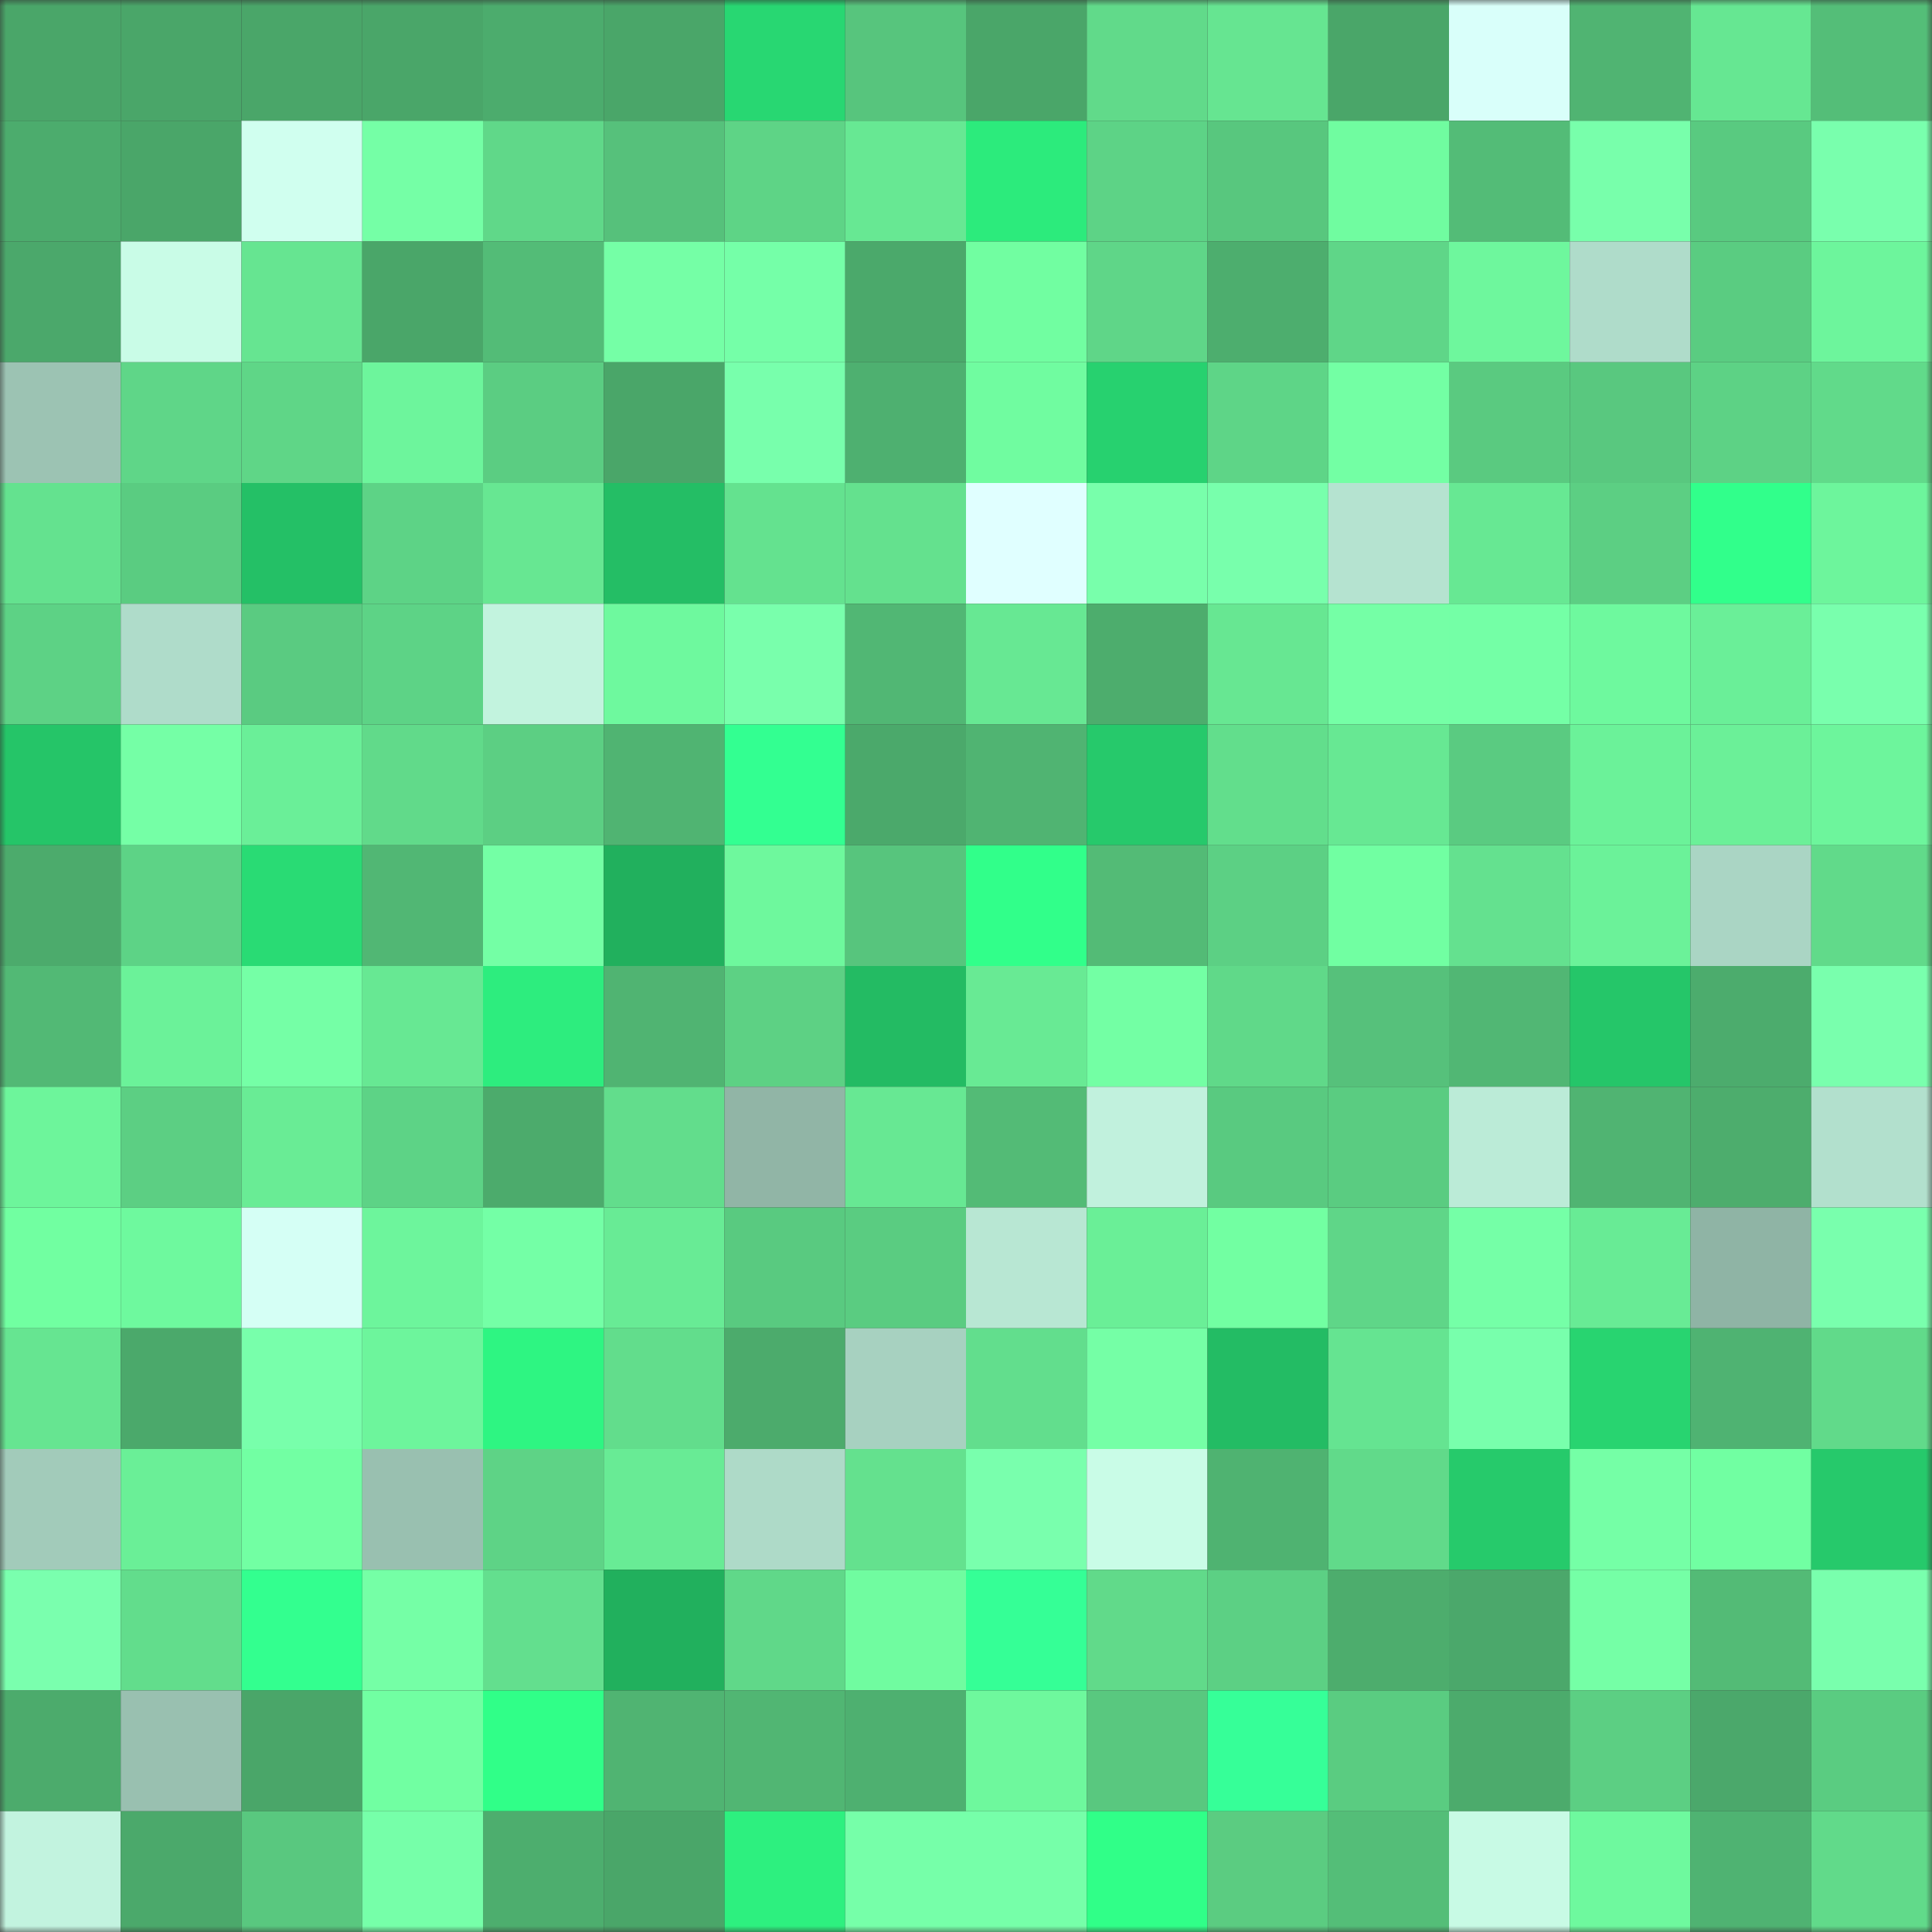 <svg viewBox="0 0 160 160" fill="none" role="img" xmlns="http://www.w3.org/2000/svg" width="240" height="240" name="lens%2C20200707.lens"><rect x="0" y="0" width="160" height="160" fill="#333333" stroke="none"/><mask id="388276236" mask-type="alpha" maskUnits="userSpaceOnUse" x="0" y="0" width="160" height="160"><rect width="160" height="160" fill="#FFFFFF"></rect></mask><g mask="url(#388276236)"><rect x="0" y="0" width="10" height="10" fill="#4aa669"></rect><rect x="10" y="0" width="10" height="10" fill="#4aa669"></rect><rect x="20" y="0" width="10" height="10" fill="#4aa669"></rect><rect x="30" y="0" width="10" height="10" fill="#4aa669"></rect><rect x="40" y="0" width="10" height="10" fill="#4cac6d"></rect><rect x="50" y="0" width="10" height="10" fill="#4aa669"></rect><rect x="60" y="0" width="10" height="10" fill="#28d772"></rect><rect x="70" y="0" width="10" height="10" fill="#57c57d"></rect><rect x="80" y="0" width="10" height="10" fill="#4aa669"></rect><rect x="90" y="0" width="10" height="10" fill="#61da8a"></rect><rect x="100" y="0" width="10" height="10" fill="#66e591"></rect><rect x="110" y="0" width="10" height="10" fill="#4aa669"></rect><rect x="120" y="0" width="10" height="10" fill="#d9fffa"></rect><rect x="130" y="0" width="10" height="10" fill="#50b472"></rect><rect x="140" y="0" width="10" height="10" fill="#66e792"></rect><rect x="150" y="0" width="10" height="10" fill="#54be78"></rect><rect x="0" y="10" width="10" height="10" fill="#4cac6d"></rect><rect x="10" y="10" width="10" height="10" fill="#4aa669"></rect><rect x="20" y="10" width="10" height="10" fill="#d0ffef"></rect><rect x="30" y="10" width="10" height="10" fill="#75ffa6"></rect><rect x="40" y="10" width="10" height="10" fill="#60d889"></rect><rect x="50" y="10" width="10" height="10" fill="#56c17b"></rect><rect x="60" y="10" width="10" height="10" fill="#5ed486"></rect><rect x="70" y="10" width="10" height="10" fill="#67e893"></rect><rect x="80" y="10" width="10" height="10" fill="#2ceb7c"></rect><rect x="90" y="10" width="10" height="10" fill="#5dd386"></rect><rect x="100" y="10" width="10" height="10" fill="#58c77e"></rect><rect x="110" y="10" width="10" height="10" fill="#70fca0"></rect><rect x="120" y="10" width="10" height="10" fill="#53bc77"></rect><rect x="130" y="10" width="10" height="10" fill="#78ffab"></rect><rect x="140" y="10" width="10" height="10" fill="#59ca80"></rect><rect x="150" y="10" width="10" height="10" fill="#79ffad"></rect><rect x="0" y="20" width="10" height="10" fill="#4ba86b"></rect><rect x="10" y="20" width="10" height="10" fill="#c9fce7"></rect><rect x="20" y="20" width="10" height="10" fill="#66e591"></rect><rect x="30" y="20" width="10" height="10" fill="#4aa669"></rect><rect x="40" y="20" width="10" height="10" fill="#53bc77"></rect><rect x="50" y="20" width="10" height="10" fill="#75ffa6"></rect><rect x="60" y="20" width="10" height="10" fill="#75ffa8"></rect><rect x="70" y="20" width="10" height="10" fill="#4ba96b"></rect><rect x="80" y="20" width="10" height="10" fill="#71fea1"></rect><rect x="90" y="20" width="10" height="10" fill="#5fd688"></rect><rect x="100" y="20" width="10" height="10" fill="#4dae6e"></rect><rect x="110" y="20" width="10" height="10" fill="#5fd688"></rect><rect x="120" y="20" width="10" height="10" fill="#6ef79d"></rect><rect x="130" y="20" width="10" height="10" fill="#afdcca"></rect><rect x="140" y="20" width="10" height="10" fill="#5acc81"></rect><rect x="150" y="20" width="10" height="10" fill="#6df59c"></rect><rect x="0" y="30" width="10" height="10" fill="#9cc3b3"></rect><rect x="10" y="30" width="10" height="10" fill="#5fd688"></rect><rect x="20" y="30" width="10" height="10" fill="#5fd687"></rect><rect x="30" y="30" width="10" height="10" fill="#6df59c"></rect><rect x="40" y="30" width="10" height="10" fill="#5bcd82"></rect><rect x="50" y="30" width="10" height="10" fill="#4aa669"></rect><rect x="60" y="30" width="10" height="10" fill="#78ffac"></rect><rect x="70" y="30" width="10" height="10" fill="#4eb070"></rect><rect x="80" y="30" width="10" height="10" fill="#70fca0"></rect><rect x="90" y="30" width="10" height="10" fill="#27d16f"></rect><rect x="100" y="30" width="10" height="10" fill="#5ed587"></rect><rect x="110" y="30" width="10" height="10" fill="#73ffa4"></rect><rect x="120" y="30" width="10" height="10" fill="#5aca80"></rect><rect x="130" y="30" width="10" height="10" fill="#59c87f"></rect><rect x="140" y="30" width="10" height="10" fill="#5dd285"></rect><rect x="150" y="30" width="10" height="10" fill="#61da8a"></rect><rect x="0" y="40" width="10" height="10" fill="#64e28f"></rect><rect x="10" y="40" width="10" height="10" fill="#5acc81"></rect><rect x="20" y="40" width="10" height="10" fill="#24c066"></rect><rect x="30" y="40" width="10" height="10" fill="#5dd386"></rect><rect x="40" y="40" width="10" height="10" fill="#67e792"></rect><rect x="50" y="40" width="10" height="10" fill="#24be65"></rect><rect x="60" y="40" width="10" height="10" fill="#64e28f"></rect><rect x="70" y="40" width="10" height="10" fill="#64e18e"></rect><rect x="80" y="40" width="10" height="10" fill="#e0ffff"></rect><rect x="90" y="40" width="10" height="10" fill="#78ffab"></rect><rect x="100" y="40" width="10" height="10" fill="#78ffac"></rect><rect x="110" y="40" width="10" height="10" fill="#b5e3d0"></rect><rect x="120" y="40" width="10" height="10" fill="#67e893"></rect><rect x="130" y="40" width="10" height="10" fill="#5ccf83"></rect><rect x="140" y="40" width="10" height="10" fill="#31ff8b"></rect><rect x="150" y="40" width="10" height="10" fill="#6df59c"></rect><rect x="0" y="50" width="10" height="10" fill="#5dd285"></rect><rect x="10" y="50" width="10" height="10" fill="#afdcca"></rect><rect x="20" y="50" width="10" height="10" fill="#5acb81"></rect><rect x="30" y="50" width="10" height="10" fill="#5dd386"></rect><rect x="40" y="50" width="10" height="10" fill="#c2f3de"></rect><rect x="50" y="50" width="10" height="10" fill="#6ef99e"></rect><rect x="60" y="50" width="10" height="10" fill="#79ffac"></rect><rect x="70" y="50" width="10" height="10" fill="#51b774"></rect><rect x="80" y="50" width="10" height="10" fill="#67e893"></rect><rect x="90" y="50" width="10" height="10" fill="#4dad6d"></rect><rect x="100" y="50" width="10" height="10" fill="#67e792"></rect><rect x="110" y="50" width="10" height="10" fill="#75ffa6"></rect><rect x="120" y="50" width="10" height="10" fill="#74ffa6"></rect><rect x="130" y="50" width="10" height="10" fill="#6ef99e"></rect><rect x="140" y="50" width="10" height="10" fill="#6aef98"></rect><rect x="150" y="50" width="10" height="10" fill="#79ffad"></rect><rect x="0" y="60" width="10" height="10" fill="#25c568"></rect><rect x="10" y="60" width="10" height="10" fill="#75ffa6"></rect><rect x="20" y="60" width="10" height="10" fill="#6aef98"></rect><rect x="30" y="60" width="10" height="10" fill="#61da8a"></rect><rect x="40" y="60" width="10" height="10" fill="#5ccf83"></rect><rect x="50" y="60" width="10" height="10" fill="#50b472"></rect><rect x="60" y="60" width="10" height="10" fill="#33ff91"></rect><rect x="70" y="60" width="10" height="10" fill="#4ba96b"></rect><rect x="80" y="60" width="10" height="10" fill="#50b472"></rect><rect x="90" y="60" width="10" height="10" fill="#26c96b"></rect><rect x="100" y="60" width="10" height="10" fill="#62de8c"></rect><rect x="110" y="60" width="10" height="10" fill="#67e893"></rect><rect x="120" y="60" width="10" height="10" fill="#5acb81"></rect><rect x="130" y="60" width="10" height="10" fill="#6bf299"></rect><rect x="140" y="60" width="10" height="10" fill="#6bf098"></rect><rect x="150" y="60" width="10" height="10" fill="#6df59c"></rect><rect x="0" y="70" width="10" height="10" fill="#4cab6c"></rect><rect x="10" y="70" width="10" height="10" fill="#5dd386"></rect><rect x="20" y="70" width="10" height="10" fill="#29db74"></rect><rect x="30" y="70" width="10" height="10" fill="#51b774"></rect><rect x="40" y="70" width="10" height="10" fill="#74ffa5"></rect><rect x="50" y="70" width="10" height="10" fill="#21b05d"></rect><rect x="60" y="70" width="10" height="10" fill="#6ef89d"></rect><rect x="70" y="70" width="10" height="10" fill="#57c57d"></rect><rect x="80" y="70" width="10" height="10" fill="#31ff8a"></rect><rect x="90" y="70" width="10" height="10" fill="#53bb76"></rect><rect x="100" y="70" width="10" height="10" fill="#5cd084"></rect><rect x="110" y="70" width="10" height="10" fill="#71ffa2"></rect><rect x="120" y="70" width="10" height="10" fill="#64e18f"></rect><rect x="130" y="70" width="10" height="10" fill="#6bf299"></rect><rect x="140" y="70" width="10" height="10" fill="#aad5c4"></rect><rect x="150" y="70" width="10" height="10" fill="#61da8a"></rect><rect x="0" y="80" width="10" height="10" fill="#52b975"></rect><rect x="10" y="80" width="10" height="10" fill="#6bf299"></rect><rect x="20" y="80" width="10" height="10" fill="#75ffa6"></rect><rect x="30" y="80" width="10" height="10" fill="#67e893"></rect><rect x="40" y="80" width="10" height="10" fill="#2ded7e"></rect><rect x="50" y="80" width="10" height="10" fill="#50b472"></rect><rect x="60" y="80" width="10" height="10" fill="#5dd184"></rect><rect x="70" y="80" width="10" height="10" fill="#23bb63"></rect><rect x="80" y="80" width="10" height="10" fill="#68ea94"></rect><rect x="90" y="80" width="10" height="10" fill="#73ffa4"></rect><rect x="100" y="80" width="10" height="10" fill="#60d989"></rect><rect x="110" y="80" width="10" height="10" fill="#56c17b"></rect><rect x="120" y="80" width="10" height="10" fill="#51b774"></rect><rect x="130" y="80" width="10" height="10" fill="#25c669"></rect><rect x="140" y="80" width="10" height="10" fill="#4cac6d"></rect><rect x="150" y="80" width="10" height="10" fill="#79ffad"></rect><rect x="0" y="90" width="10" height="10" fill="#6df59b"></rect><rect x="10" y="90" width="10" height="10" fill="#5ccf83"></rect><rect x="20" y="90" width="10" height="10" fill="#69ec95"></rect><rect x="30" y="90" width="10" height="10" fill="#5dd386"></rect><rect x="40" y="90" width="10" height="10" fill="#4cab6c"></rect><rect x="50" y="90" width="10" height="10" fill="#62dd8c"></rect><rect x="60" y="90" width="10" height="10" fill="#91b5a6"></rect><rect x="70" y="90" width="10" height="10" fill="#67e893"></rect><rect x="80" y="90" width="10" height="10" fill="#53bb76"></rect><rect x="90" y="90" width="10" height="10" fill="#c1f1dd"></rect><rect x="100" y="90" width="10" height="10" fill="#59ca80"></rect><rect x="110" y="90" width="10" height="10" fill="#5acc81"></rect><rect x="120" y="90" width="10" height="10" fill="#bbebd7"></rect><rect x="130" y="90" width="10" height="10" fill="#50b472"></rect><rect x="140" y="90" width="10" height="10" fill="#4dad6d"></rect><rect x="150" y="90" width="10" height="10" fill="#b2e0cd"></rect><rect x="0" y="100" width="10" height="10" fill="#71ffa1"></rect><rect x="10" y="100" width="10" height="10" fill="#6ef99e"></rect><rect x="20" y="100" width="10" height="10" fill="#d5fff5"></rect><rect x="30" y="100" width="10" height="10" fill="#6df59c"></rect><rect x="40" y="100" width="10" height="10" fill="#74ffa6"></rect><rect x="50" y="100" width="10" height="10" fill="#68eb95"></rect><rect x="60" y="100" width="10" height="10" fill="#59ca80"></rect><rect x="70" y="100" width="10" height="10" fill="#5acc81"></rect><rect x="80" y="100" width="10" height="10" fill="#b8e7d3"></rect><rect x="90" y="100" width="10" height="10" fill="#6aef97"></rect><rect x="100" y="100" width="10" height="10" fill="#72ffa2"></rect><rect x="110" y="100" width="10" height="10" fill="#5fd688"></rect><rect x="120" y="100" width="10" height="10" fill="#75ffa7"></rect><rect x="130" y="100" width="10" height="10" fill="#68eb95"></rect><rect x="140" y="100" width="10" height="10" fill="#8fb4a5"></rect><rect x="150" y="100" width="10" height="10" fill="#79ffad"></rect><rect x="0" y="110" width="10" height="10" fill="#66e591"></rect><rect x="10" y="110" width="10" height="10" fill="#4ba96b"></rect><rect x="20" y="110" width="10" height="10" fill="#78ffab"></rect><rect x="30" y="110" width="10" height="10" fill="#6df59c"></rect><rect x="40" y="110" width="10" height="10" fill="#2ef582"></rect><rect x="50" y="110" width="10" height="10" fill="#62dd8c"></rect><rect x="60" y="110" width="10" height="10" fill="#4cab6c"></rect><rect x="70" y="110" width="10" height="10" fill="#a7d1c0"></rect><rect x="80" y="110" width="10" height="10" fill="#62de8d"></rect><rect x="90" y="110" width="10" height="10" fill="#75ffa6"></rect><rect x="100" y="110" width="10" height="10" fill="#23bc64"></rect><rect x="110" y="110" width="10" height="10" fill="#65e491"></rect><rect x="120" y="110" width="10" height="10" fill="#78ffac"></rect><rect x="130" y="110" width="10" height="10" fill="#28d470"></rect><rect x="140" y="110" width="10" height="10" fill="#4fb372"></rect><rect x="150" y="110" width="10" height="10" fill="#61da8a"></rect><rect x="0" y="120" width="10" height="10" fill="#a2cbba"></rect><rect x="10" y="120" width="10" height="10" fill="#6aef97"></rect><rect x="20" y="120" width="10" height="10" fill="#72ffa3"></rect><rect x="30" y="120" width="10" height="10" fill="#99c0b0"></rect><rect x="40" y="120" width="10" height="10" fill="#5ed386"></rect><rect x="50" y="120" width="10" height="10" fill="#68eb95"></rect><rect x="60" y="120" width="10" height="10" fill="#aedac8"></rect><rect x="70" y="120" width="10" height="10" fill="#64e18e"></rect><rect x="80" y="120" width="10" height="10" fill="#79ffad"></rect><rect x="90" y="120" width="10" height="10" fill="#c9fce7"></rect><rect x="100" y="120" width="10" height="10" fill="#4fb371"></rect><rect x="110" y="120" width="10" height="10" fill="#61da8a"></rect><rect x="120" y="120" width="10" height="10" fill="#26ca6b"></rect><rect x="130" y="120" width="10" height="10" fill="#75ffa6"></rect><rect x="140" y="120" width="10" height="10" fill="#71ffa2"></rect><rect x="150" y="120" width="10" height="10" fill="#26c96b"></rect><rect x="0" y="130" width="10" height="10" fill="#7affae"></rect><rect x="10" y="130" width="10" height="10" fill="#62dd8c"></rect><rect x="20" y="130" width="10" height="10" fill="#33ff8f"></rect><rect x="30" y="130" width="10" height="10" fill="#75ffa6"></rect><rect x="40" y="130" width="10" height="10" fill="#63df8e"></rect><rect x="50" y="130" width="10" height="10" fill="#21b05d"></rect><rect x="60" y="130" width="10" height="10" fill="#60d889"></rect><rect x="70" y="130" width="10" height="10" fill="#70fca0"></rect><rect x="80" y="130" width="10" height="10" fill="#35ff96"></rect><rect x="90" y="130" width="10" height="10" fill="#61da8a"></rect><rect x="100" y="130" width="10" height="10" fill="#5cd084"></rect><rect x="110" y="130" width="10" height="10" fill="#4dad6d"></rect><rect x="120" y="130" width="10" height="10" fill="#4ba86b"></rect><rect x="130" y="130" width="10" height="10" fill="#75ffa6"></rect><rect x="140" y="130" width="10" height="10" fill="#53bb76"></rect><rect x="150" y="130" width="10" height="10" fill="#79ffad"></rect><rect x="0" y="140" width="10" height="10" fill="#4cab6c"></rect><rect x="10" y="140" width="10" height="10" fill="#99c0b0"></rect><rect x="20" y="140" width="10" height="10" fill="#4aa669"></rect><rect x="30" y="140" width="10" height="10" fill="#71ffa2"></rect><rect x="40" y="140" width="10" height="10" fill="#30ff88"></rect><rect x="50" y="140" width="10" height="10" fill="#50b472"></rect><rect x="60" y="140" width="10" height="10" fill="#51b673"></rect><rect x="70" y="140" width="10" height="10" fill="#4eb070"></rect><rect x="80" y="140" width="10" height="10" fill="#6ef89d"></rect><rect x="90" y="140" width="10" height="10" fill="#59c87f"></rect><rect x="100" y="140" width="10" height="10" fill="#36ff98"></rect><rect x="110" y="140" width="10" height="10" fill="#5acc81"></rect><rect x="120" y="140" width="10" height="10" fill="#4cab6c"></rect><rect x="130" y="140" width="10" height="10" fill="#5ccf83"></rect><rect x="140" y="140" width="10" height="10" fill="#4ba86b"></rect><rect x="150" y="140" width="10" height="10" fill="#5acc81"></rect><rect x="0" y="150" width="10" height="10" fill="#c2f3df"></rect><rect x="10" y="150" width="10" height="10" fill="#4ba96b"></rect><rect x="20" y="150" width="10" height="10" fill="#59c87f"></rect><rect x="30" y="150" width="10" height="10" fill="#76ffa9"></rect><rect x="40" y="150" width="10" height="10" fill="#4dae6e"></rect><rect x="50" y="150" width="10" height="10" fill="#4aa669"></rect><rect x="60" y="150" width="10" height="10" fill="#2df07f"></rect><rect x="70" y="150" width="10" height="10" fill="#76ffa9"></rect><rect x="80" y="150" width="10" height="10" fill="#76ffa9"></rect><rect x="90" y="150" width="10" height="10" fill="#30ff88"></rect><rect x="100" y="150" width="10" height="10" fill="#5bcc81"></rect><rect x="110" y="150" width="10" height="10" fill="#54be78"></rect><rect x="120" y="150" width="10" height="10" fill="#c8fae5"></rect><rect x="130" y="150" width="10" height="10" fill="#6ef99e"></rect><rect x="140" y="150" width="10" height="10" fill="#4fb372"></rect><rect x="150" y="150" width="10" height="10" fill="#61da8a"></rect></g></svg>